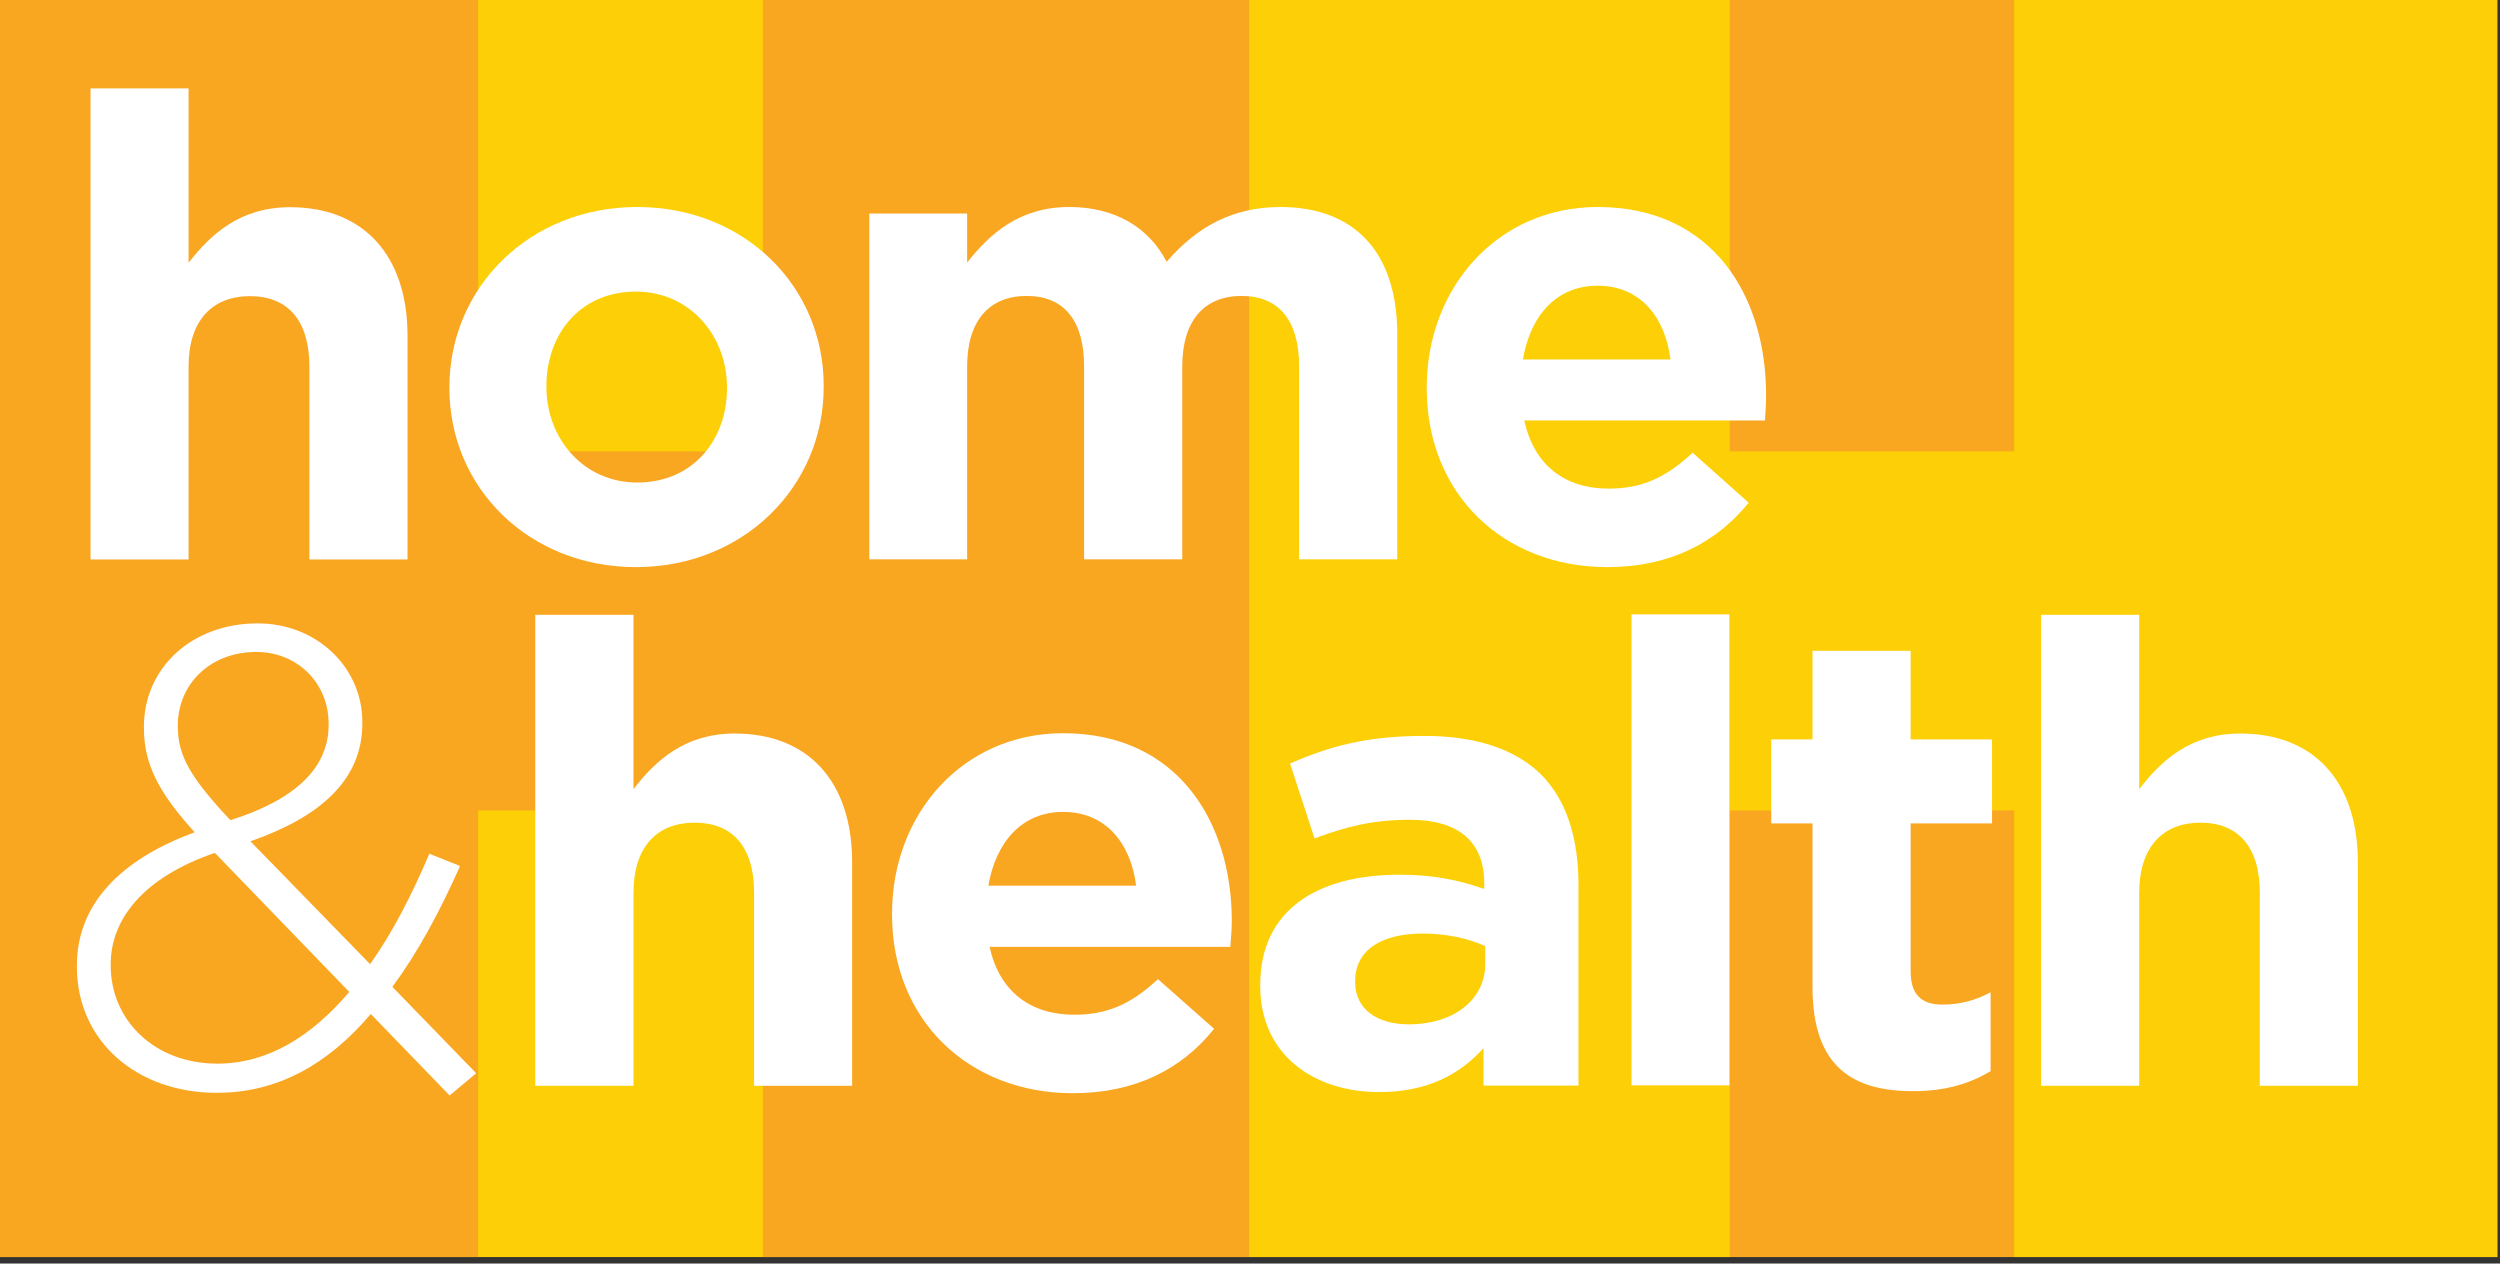 <svg version="1.0" viewBox="0 0 91.011 45.997" xmlns="http://www.w3.org/2000/svg">
 <rect x="0" y="0" width="91.011" height="45.997" fill="#333333" stroke="none"/>
 <g transform="translate(-493.45,-760.46)">
  <g transform="matrix(3.765,0,0,3.765,-1237.3,-2230.1)">
   <g transform="matrix(1,0,0,-1,471.77,806.46)">
    <path d="m0 0h-12.098l-2e-3 12.216h12.1v-12.216" fill="#fccf06"/>
   </g>
   <g transform="matrix(1,0,0,-1,483.84,806.46)">
    <path d="m0 0h-12.069v12.216h12.064l5e-3 -12.216" fill="#f9a621"/>
   </g>
   <g transform="matrix(1,0,0,-1,467.07,806.46)">
    <path d="m0 0v4.318h-2.752v-4.318h-4.65v12.216h4.65v-4.426h2.752v4.426h4.7v-12.216h-4.7" fill="#f9a621"/>
   </g>
   <g transform="matrix(1,0,0,-1,479.17,806.46)">
    <path d="m0 0v4.318h-2.75v-4.318h-4.647v12.216h4.647v-4.426h2.75v4.426h4.673v-12.216h-4.673" fill="#fccf06"/>
   </g>
   <g transform="matrix(1,0,0,-1,460.57,795.16)">
    <path d="m0 0h0.948v-1.686c0.218 0.279 0.5 0.537 0.982 0.537 0.717 0 1.135-0.474 1.135-1.242v-2.164h-0.949v1.865c0 0.449-0.211 0.681-0.574 0.681-0.362 0-0.594-0.232-0.594-0.681v-1.865h-0.948v4.555" fill="#fff"/>
   </g>
   <g transform="matrix(1,0,0,-1,464.04,798.06)">
    <path d="m0 0v0.011c0 0.963 0.773 1.742 1.816 1.742 1.036 0 1.803-0.766 1.803-1.728v-0.014c0-0.96-0.774-1.74-1.816-1.74-1.035 0-1.803 0.768-1.803 1.729zm2.684 0v0.011c0 0.493-0.356 0.924-0.881 0.924-0.543 0-0.865-0.417-0.865-0.91v-0.014c0-0.491 0.354-0.922 0.878-0.922 0.543 0 0.868 0.417 0.868 0.911" fill="#fff"/>
   </g>
   <g transform="matrix(1,0,0,-1,468.1,796.37)">
    <path d="m0 0h0.946v-0.474c0.22 0.279 0.507 0.537 0.988 0.537 0.437 0 0.767-0.193 0.941-0.53 0.294 0.342 0.644 0.53 1.1 0.53 0.705 0 1.13-0.425 1.13-1.232v-2.175h-0.949v1.865c0 0.45-0.2 0.682-0.556 0.682s-0.574-0.232-0.574-0.682v-1.865h-0.949v1.865c0 0.45-0.199 0.682-0.555 0.682s-0.576-0.232-0.576-0.682v-1.865h-0.946v3.344" fill="#fff"/>
   </g>
   <g transform="matrix(1,0,0,-1,473.49,798.06)">
    <path d="m0 0v0.011c0 0.957 0.681 1.742 1.653 1.742 1.117 0 1.628-0.867 1.628-1.815 0-0.075-5e-3 -0.161-0.01-0.249h-2.328c0.094-0.432 0.391-0.659 0.816-0.659 0.318 0 0.549 0.103 0.812 0.347l0.542-0.483c-0.312-0.385-0.76-0.623-1.366-0.623-1.005 0-1.747 0.704-1.747 1.729zm2.357 0.279c-0.055 0.426-0.305 0.713-0.704 0.713-0.392 0-0.65-0.28-0.723-0.713h1.427" fill="#fff"/>
   </g>
   <g transform="matrix(1,0,0,-1,464.87,800.25)">
    <path d="m0 0h0.95v-1.686c0.216 0.281 0.5 0.538 0.979 0.538 0.718 0 1.135-0.473 1.135-1.243v-2.163h-0.948v1.865c0 0.448-0.21 0.679-0.574 0.679-0.363 0-0.592-0.231-0.592-0.679v-1.865h-0.95v4.554" fill="#fff"/>
   </g>
   <g transform="matrix(1,0,0,-1,468.32,803.15)">
    <path d="m0 0v0.014c0 0.956 0.68 1.741 1.654 1.741 1.117 0 1.631-0.869 1.631-1.815 0-0.076-7e-3 -0.163-0.014-0.251h-2.328c0.095-0.43 0.393-0.656 0.819-0.656 0.316 0 0.547 0.1 0.809 0.344l0.543-0.48c-0.311-0.389-0.761-0.623-1.366-0.623-1.005 0-1.748 0.704-1.748 1.726zm2.36 0.281c-0.055 0.427-0.306 0.713-0.706 0.713-0.392 0-0.648-0.282-0.723-0.713h1.429" fill="#fff"/>
   </g>
   <g transform="matrix(1,0,0,-1,471.88,803.84)">
    <path d="m0 0v0.011c0 0.728 0.556 1.066 1.347 1.066 0.336 0 0.582-0.055 0.819-0.138v0.056c0 0.395-0.243 0.613-0.717 0.613-0.363 0-0.62-0.067-0.924-0.18l-0.237 0.724c0.369 0.161 0.73 0.267 1.298 0.267 0.517 0 0.891-0.137 1.13-0.374 0.248-0.25 0.361-0.617 0.361-1.068v-1.939h-0.918v0.362c-0.23-0.256-0.548-0.425-1.009-0.425-0.632 0-1.15 0.361-1.15 1.025zm2.176 0.216v0.17c-0.16 0.073-0.372 0.122-0.602 0.122-0.407 0-0.656-0.162-0.656-0.46v-0.013c0-0.256 0.211-0.405 0.517-0.405 0.444 0 0.741 0.244 0.741 0.586" fill="#fff"/>
   </g>
   <path d="m475.47 804.8h0.946v-4.554h-0.946z" fill="#fff"/>
   <g transform="matrix(1,0,0,-1,477.22,803.85)">
    <path d="m0 0v1.583h-0.399v0.812h0.399v0.857h0.949v-0.857h0.787v-0.812h-0.787v-1.429c0-0.217 0.095-0.323 0.306-0.323 0.172 0 0.33 0.043 0.467 0.12v-0.764c-0.199-0.118-0.43-0.193-0.749-0.193-0.58 0-0.973 0.231-0.973 1.006" fill="#fff"/>
   </g>
   <g transform="matrix(1,0,0,-1,479.43,800.25)">
    <path d="m0 0h0.949v-1.686c0.216 0.281 0.498 0.538 0.979 0.538 0.718 0 1.135-0.473 1.135-1.243v-2.163h-0.948v1.865c0 0.448-0.212 0.679-0.573 0.679-0.362 0-0.593-0.231-0.593-0.679v-1.865h-0.949v4.554" fill="#fff"/>
   </g>
   <g transform="matrix(1,0,0,-1,463.28,804.11)">
    <path d="m0 0c-0.415-0.487-0.9-0.762-1.49-0.762-0.775 0-1.352 0.501-1.352 1.219v0.013c0 0.591 0.422 1.025 1.139 1.287-0.335 0.371-0.491 0.644-0.491 1.01v0.01c0 0.567 0.46 1 1.1 1 0.573 0 1.012-0.427 1.012-0.954v-0.014c0-0.547-0.408-0.904-1.082-1.139l1.157-1.188c0.215 0.302 0.403 0.668 0.573 1.068l0.297-0.119c-0.202-0.454-0.416-0.848-0.655-1.168l0.811-0.836-0.257-0.215zm-0.208 0.213-1.3 1.345c-0.698-0.239-1.007-0.647-1.007-1.076v-0.012c0-0.535 0.428-0.95 1.031-0.95 0.491 0 0.911 0.266 1.276 0.693m-0.2 2.582v0.014c0 0.39-0.303 0.692-0.699 0.692-0.448 0-0.759-0.314-0.759-0.71v-0.014c0-0.275 0.118-0.488 0.508-0.903 0.629 0.198 0.95 0.507 0.95 0.921" fill="#fff"/>
   </g>
   <g transform="matrix(1,0,0,-1,458.68,805.2)">
    <path d="m0 0h0.372v-0.054h-0.152v-0.401h-0.067v0.401h-0.153v0.054" fill="#fff"/>
   </g>
   <g transform="matrix(1,0,0,-1,459.1,805.65)">
    <path d="m0 0v0.455h0.089l0.131-0.386 0.129 0.386h0.089v-0.455h-0.06v0.316c1e-3 0.021 1e-3 0.043 1e-3 0.07l-0.128-0.386h-0.062l-0.131 0.386v-0.067c1e-3 -0.022 1e-3 -0.04 1e-3 -0.052v-0.267h-0.059" fill="#fff"/>
   </g>
  </g>
 </g>
</svg>
